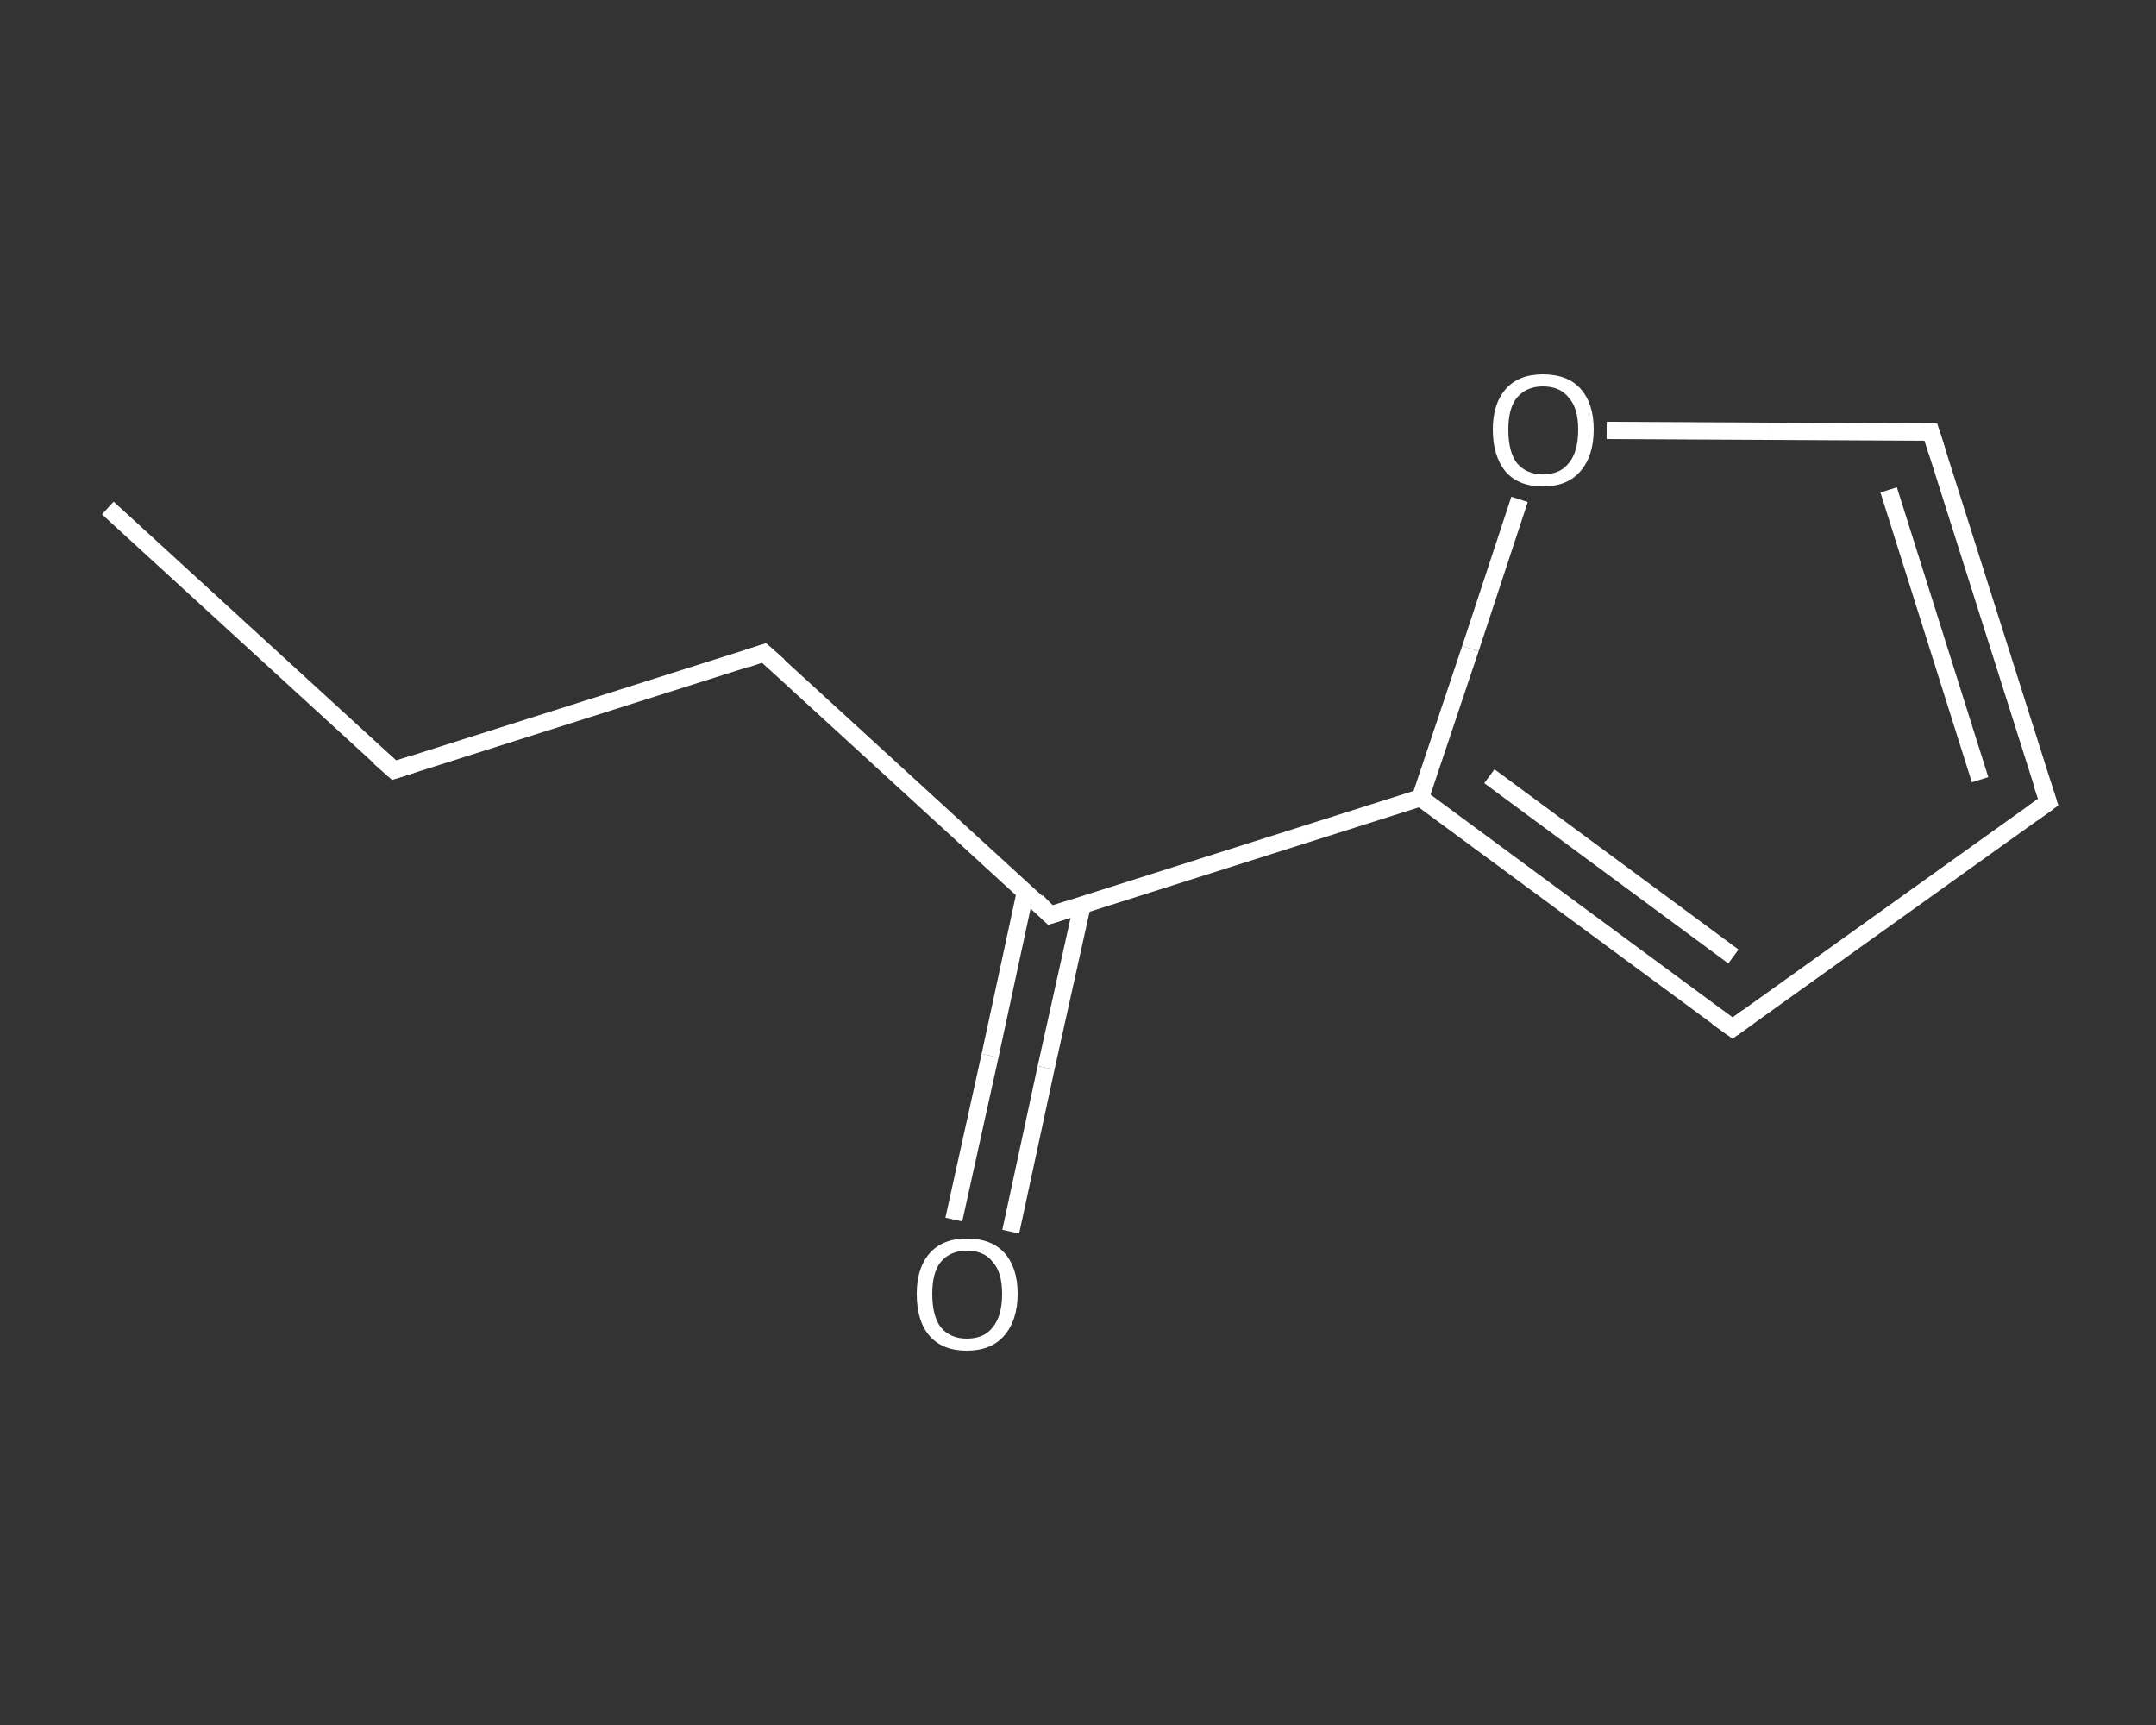 <?xml version='1.0' encoding='iso-8859-1'?>
<svg version='1.1' baseProfile='full'
              xmlns='http://www.w3.org/2000/svg'
                      xmlns:rdkit='http://www.rdkit.org/xml'
                      xmlns:xlink='http://www.w3.org/1999/xlink'
                  xml:space='preserve'
width='250px' height='200px' viewBox='0 0 250 200'>
<rect x="0" y="0" width="250" height="200" fill="#333333" stroke="none"/>
<!-- END OF HEADER -->
<rect style='opacity:1.0;fill:transparent;stroke:none' width='250.0' height='200.0' x='0.0' y='0.0'> </rect>
<path class='bond-0 atom-0 atom-1' d='M 12.5,58.9 L 45.7,89.3' style='fill:none;fill-rule:evenodd;stroke:#FFFFFF;stroke-width:2.0px;stroke-linecap:butt;stroke-linejoin:miter;stroke-opacity:1' />
<path class='bond-1 atom-1 atom-2' d='M 45.7,89.3 L 88.6,75.7' style='fill:none;fill-rule:evenodd;stroke:#FFFFFF;stroke-width:2.0px;stroke-linecap:butt;stroke-linejoin:miter;stroke-opacity:1' />
<path class='bond-2 atom-2 atom-3' d='M 88.6,75.7 L 121.8,106.1' style='fill:none;fill-rule:evenodd;stroke:#FFFFFF;stroke-width:2.0px;stroke-linecap:butt;stroke-linejoin:miter;stroke-opacity:1' />
<path class='bond-3 atom-3 atom-4' d='M 118.9,103.4 L 114.8,122.4' style='fill:none;fill-rule:evenodd;stroke:#FFFFFF;stroke-width:2.0px;stroke-linecap:butt;stroke-linejoin:miter;stroke-opacity:1' />
<path class='bond-3 atom-3 atom-4' d='M 114.8,122.4 L 110.6,141.4' style='fill:none;fill-rule:evenodd;stroke:#FFFFFF;stroke-width:2.0px;stroke-linecap:butt;stroke-linejoin:miter;stroke-opacity:1' />
<path class='bond-3 atom-3 atom-4' d='M 125.5,104.9 L 121.3,123.8' style='fill:none;fill-rule:evenodd;stroke:#FFFFFF;stroke-width:2.0px;stroke-linecap:butt;stroke-linejoin:miter;stroke-opacity:1' />
<path class='bond-3 atom-3 atom-4' d='M 121.3,123.8 L 117.2,142.8' style='fill:none;fill-rule:evenodd;stroke:#FFFFFF;stroke-width:2.0px;stroke-linecap:butt;stroke-linejoin:miter;stroke-opacity:1' />
<path class='bond-4 atom-3 atom-5' d='M 121.8,106.1 L 164.7,92.5' style='fill:none;fill-rule:evenodd;stroke:#FFFFFF;stroke-width:2.0px;stroke-linecap:butt;stroke-linejoin:miter;stroke-opacity:1' />
<path class='bond-5 atom-5 atom-6' d='M 164.7,92.5 L 200.9,119.2' style='fill:none;fill-rule:evenodd;stroke:#FFFFFF;stroke-width:2.0px;stroke-linecap:butt;stroke-linejoin:miter;stroke-opacity:1' />
<path class='bond-5 atom-5 atom-6' d='M 172.7,90.0 L 201.0,110.9' style='fill:none;fill-rule:evenodd;stroke:#FFFFFF;stroke-width:2.0px;stroke-linecap:butt;stroke-linejoin:miter;stroke-opacity:1' />
<path class='bond-6 atom-6 atom-7' d='M 200.9,119.2 L 237.5,93.0' style='fill:none;fill-rule:evenodd;stroke:#FFFFFF;stroke-width:2.0px;stroke-linecap:butt;stroke-linejoin:miter;stroke-opacity:1' />
<path class='bond-7 atom-7 atom-8' d='M 237.5,93.0 L 223.9,50.1' style='fill:none;fill-rule:evenodd;stroke:#FFFFFF;stroke-width:2.0px;stroke-linecap:butt;stroke-linejoin:miter;stroke-opacity:1' />
<path class='bond-7 atom-7 atom-8' d='M 229.6,90.4 L 219.0,56.8' style='fill:none;fill-rule:evenodd;stroke:#FFFFFF;stroke-width:2.0px;stroke-linecap:butt;stroke-linejoin:miter;stroke-opacity:1' />
<path class='bond-8 atom-8 atom-9' d='M 223.9,50.1 L 205.1,50.0' style='fill:none;fill-rule:evenodd;stroke:#FFFFFF;stroke-width:2.0px;stroke-linecap:butt;stroke-linejoin:miter;stroke-opacity:1' />
<path class='bond-8 atom-8 atom-9' d='M 205.1,50.0 L 186.3,49.9' style='fill:none;fill-rule:evenodd;stroke:#FFFFFF;stroke-width:2.0px;stroke-linecap:butt;stroke-linejoin:miter;stroke-opacity:1' />
<path class='bond-9 atom-9 atom-5' d='M 176.2,57.9 L 170.5,75.2' style='fill:none;fill-rule:evenodd;stroke:#FFFFFF;stroke-width:2.0px;stroke-linecap:butt;stroke-linejoin:miter;stroke-opacity:1' />
<path class='bond-9 atom-9 atom-5' d='M 170.5,75.2 L 164.7,92.5' style='fill:none;fill-rule:evenodd;stroke:#FFFFFF;stroke-width:2.0px;stroke-linecap:butt;stroke-linejoin:miter;stroke-opacity:1' />
<path d='M 44.0,87.8 L 45.7,89.3 L 47.9,88.6' style='fill:none;stroke:#FFFFFF;stroke-width:2.0px;stroke-linecap:butt;stroke-linejoin:miter;stroke-opacity:1;' />
<path d='M 86.5,76.4 L 88.6,75.7 L 90.3,77.2' style='fill:none;stroke:#FFFFFF;stroke-width:2.0px;stroke-linecap:butt;stroke-linejoin:miter;stroke-opacity:1;' />
<path d='M 120.2,104.5 L 121.8,106.1 L 124.0,105.4' style='fill:none;stroke:#FFFFFF;stroke-width:2.0px;stroke-linecap:butt;stroke-linejoin:miter;stroke-opacity:1;' />
<path d='M 199.1,117.9 L 200.9,119.2 L 202.7,117.9' style='fill:none;stroke:#FFFFFF;stroke-width:2.0px;stroke-linecap:butt;stroke-linejoin:miter;stroke-opacity:1;' />
<path d='M 235.7,94.3 L 237.5,93.0 L 236.8,90.9' style='fill:none;stroke:#FFFFFF;stroke-width:2.0px;stroke-linecap:butt;stroke-linejoin:miter;stroke-opacity:1;' />
<path d='M 224.6,52.3 L 223.9,50.1 L 223.0,50.1' style='fill:none;stroke:#FFFFFF;stroke-width:2.0px;stroke-linecap:butt;stroke-linejoin:miter;stroke-opacity:1;' />
<path class='atom-4' d='M 106.3 150.0
Q 106.3 147.0, 107.8 145.3
Q 109.3 143.6, 112.1 143.6
Q 115.0 143.6, 116.5 145.3
Q 118.0 147.0, 118.0 150.0
Q 118.0 153.1, 116.4 154.9
Q 114.9 156.6, 112.1 156.6
Q 109.3 156.6, 107.8 154.9
Q 106.3 153.2, 106.3 150.0
M 112.1 155.2
Q 114.1 155.2, 115.1 153.9
Q 116.2 152.6, 116.2 150.0
Q 116.2 147.5, 115.1 146.3
Q 114.1 145.0, 112.1 145.0
Q 110.2 145.0, 109.1 146.3
Q 108.1 147.5, 108.1 150.0
Q 108.1 152.6, 109.1 153.9
Q 110.2 155.2, 112.1 155.2
' fill='#FFFFFF'/>
<path class='atom-9' d='M 173.1 49.8
Q 173.1 46.8, 174.6 45.1
Q 176.1 43.4, 178.9 43.4
Q 181.8 43.4, 183.3 45.1
Q 184.8 46.8, 184.8 49.8
Q 184.8 52.9, 183.2 54.7
Q 181.7 56.4, 178.9 56.4
Q 176.1 56.4, 174.6 54.7
Q 173.1 52.9, 173.1 49.8
M 178.9 55.0
Q 180.9 55.0, 181.9 53.7
Q 183.0 52.4, 183.0 49.8
Q 183.0 47.3, 181.9 46.1
Q 180.9 44.8, 178.9 44.8
Q 177.0 44.8, 175.9 46.1
Q 174.9 47.3, 174.9 49.8
Q 174.9 52.4, 175.9 53.7
Q 177.0 55.0, 178.9 55.0
' fill='#FFFFFF'/>
</svg>
